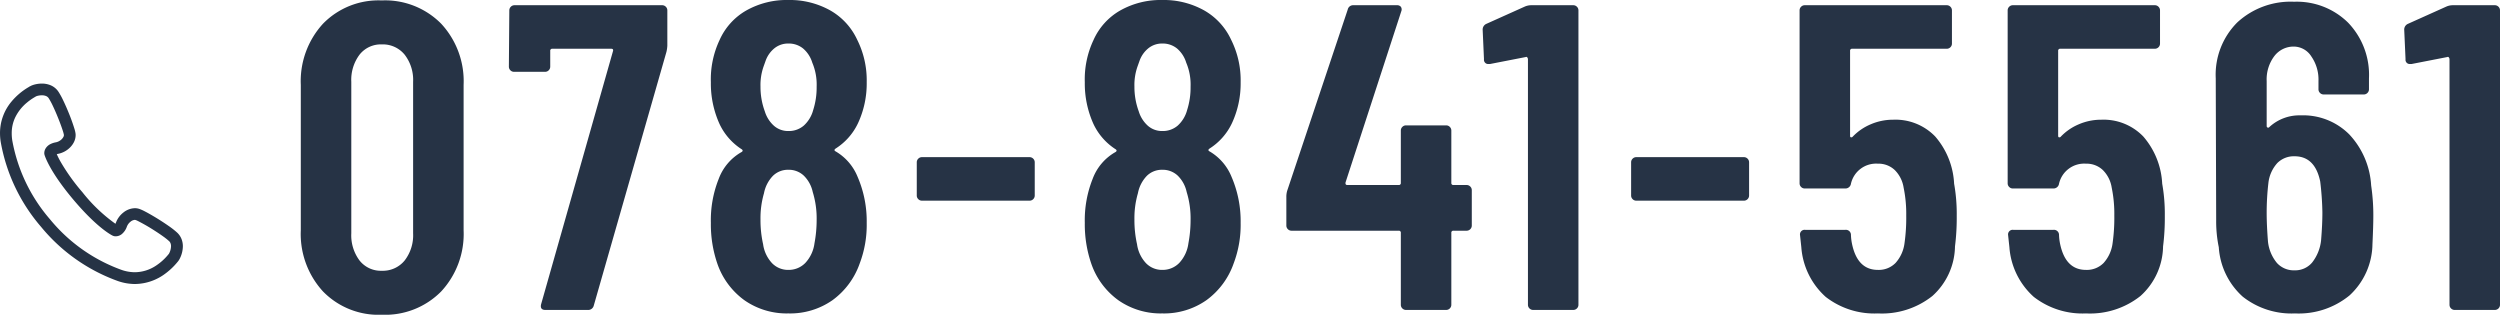 <svg xmlns="http://www.w3.org/2000/svg" width="287.15" height="36.149"><g data-name="グループ 56"><path fill="#263345" d="M43.85 36.15a8.893 8.893 0 0 1-6.75-2.675 9.759 9.759 0 0 1-2.55-7.025V9.75a9.759 9.759 0 0 1 2.55-7.025A8.893 8.893 0 0 1 43.85.05a9.037 9.037 0 0 1 6.825 2.675A9.7 9.7 0 0 1 53.25 9.75v16.7a9.7 9.7 0 0 1-2.575 7.025 9.037 9.037 0 0 1-6.825 2.675Zm0-5.05a3.234 3.234 0 0 0 2.625-1.175 4.738 4.738 0 0 0 .975-3.125V9.4a4.738 4.738 0 0 0-.975-3.125A3.234 3.234 0 0 0 43.85 5.1a3.11 3.11 0 0 0-2.55 1.175 4.822 4.822 0 0 0-.95 3.125v17.4a4.822 4.822 0 0 0 .95 3.125 3.11 3.11 0 0 0 2.55 1.175Zm18.8 4.5q-.65 0-.5-.65L70.4 5.9q.1-.3-.2-.3h-6.75a.221.221 0 0 0-.25.25v1.8a.579.579 0 0 1-.175.425.579.579 0 0 1-.425.175h-3.55a.579.579 0 0 1-.425-.175.579.579 0 0 1-.175-.425l.05-6.45a.579.579 0 0 1 .175-.425A.579.579 0 0 1 59.1.6h16.95a.579.579 0 0 1 .425.175.579.579 0 0 1 .175.425v4.05a4.213 4.213 0 0 1-.1.7L68.2 35.1a.658.658 0 0 1-.7.5ZM96 17.05q-.3.2 0 .35a5.975 5.975 0 0 1 2.5 2.9 12.858 12.858 0 0 1 1.05 5.3 12.464 12.464 0 0 1-.8 4.65 8.808 8.808 0 0 1-3.125 4.225A8.473 8.473 0 0 1 90.55 36a8.489 8.489 0 0 1-5.025-1.5 8.66 8.66 0 0 1-3.125-4.2 13.9 13.9 0 0 1-.75-4.7 12.784 12.784 0 0 1 .9-5.05 5.882 5.882 0 0 1 2.65-3.1q.2-.15 0-.3a6.966 6.966 0 0 1-2.55-2.9 11.246 11.246 0 0 1-1-4.8 10.56 10.56 0 0 1 1-4.85 7.341 7.341 0 0 1 3.075-3.4A9.465 9.465 0 0 1 90.55 0a9.522 9.522 0 0 1 4.775 1.175A7.484 7.484 0 0 1 98.45 4.55a10.414 10.414 0 0 1 1.1 4.9 10.8 10.8 0 0 1-1 4.7 6.966 6.966 0 0 1-2.55 2.9Zm-8.3-9.4a6.42 6.42 0 0 0-.35 2.3 8.139 8.139 0 0 0 .5 2.85 3.621 3.621 0 0 0 1.05 1.65 2.455 2.455 0 0 0 1.65.6 2.624 2.624 0 0 0 1.775-.625A3.694 3.694 0 0 0 93.4 12.65a8.512 8.512 0 0 0 .4-2.7 6.438 6.438 0 0 0-.5-2.75 3.451 3.451 0 0 0-1.05-1.625A2.591 2.591 0 0 0 90.55 5a2.492 2.492 0 0 0-1.575.525A3.248 3.248 0 0 0 87.95 6.95Zm5.85 20.3a14.535 14.535 0 0 0 .25-2.65 10.337 10.337 0 0 0-.45-3.25 3.72 3.72 0 0 0-1.025-1.875 2.508 2.508 0 0 0-1.775-.675 2.459 2.459 0 0 0-1.775.7 3.934 3.934 0 0 0-1.025 2 10.216 10.216 0 0 0-.4 3 12.675 12.675 0 0 0 .3 2.85 3.973 3.973 0 0 0 1.025 2.175A2.554 2.554 0 0 0 90.55 31a2.654 2.654 0 0 0 1.95-.8 4.063 4.063 0 0 0 1.05-2.25Zm12.35-4.9a.579.579 0 0 1-.425-.175.579.579 0 0 1-.175-.425v-3.8a.579.579 0 0 1 .175-.425.579.579 0 0 1 .425-.175h12.35a.579.579 0 0 1 .425.175.579.579 0 0 1 .175.425v3.8a.579.579 0 0 1-.175.425.579.579 0 0 1-.425.175Zm33.05-6q-.3.2 0 .35a5.975 5.975 0 0 1 2.5 2.9 12.858 12.858 0 0 1 1.05 5.3 12.464 12.464 0 0 1-.8 4.65 8.808 8.808 0 0 1-3.125 4.225A8.473 8.473 0 0 1 133.5 36a8.489 8.489 0 0 1-5.025-1.5 8.66 8.66 0 0 1-3.125-4.2 13.9 13.9 0 0 1-.75-4.7 12.784 12.784 0 0 1 .9-5.05 5.882 5.882 0 0 1 2.65-3.1q.2-.15 0-.3a6.966 6.966 0 0 1-2.55-2.9 11.246 11.246 0 0 1-1-4.8 10.56 10.56 0 0 1 1-4.85 7.341 7.341 0 0 1 3.075-3.4A9.465 9.465 0 0 1 133.5 0a9.522 9.522 0 0 1 4.775 1.175A7.484 7.484 0 0 1 141.4 4.55a10.414 10.414 0 0 1 1.1 4.9 10.8 10.8 0 0 1-1 4.7 6.966 6.966 0 0 1-2.55 2.9Zm-8.3-9.4a6.42 6.42 0 0 0-.35 2.3 8.139 8.139 0 0 0 .5 2.85 3.621 3.621 0 0 0 1.05 1.65 2.455 2.455 0 0 0 1.65.6 2.624 2.624 0 0 0 1.775-.625 3.694 3.694 0 0 0 1.075-1.775 8.512 8.512 0 0 0 .4-2.7 6.438 6.438 0 0 0-.5-2.75 3.451 3.451 0 0 0-1.05-1.625A2.591 2.591 0 0 0 133.5 5a2.492 2.492 0 0 0-1.575.525A3.248 3.248 0 0 0 130.9 6.95Zm5.85 20.3a14.534 14.534 0 0 0 .25-2.65 10.337 10.337 0 0 0-.45-3.25 3.72 3.72 0 0 0-1.025-1.875 2.508 2.508 0 0 0-1.775-.675 2.459 2.459 0 0 0-1.775.7 3.934 3.934 0 0 0-1.025 2 10.216 10.216 0 0 0-.4 3 12.676 12.676 0 0 0 .3 2.85 3.973 3.973 0 0 0 1.025 2.175A2.554 2.554 0 0 0 133.5 31a2.654 2.654 0 0 0 1.95-.8 4.063 4.063 0 0 0 1.05-2.25Zm31.95-6.7a.579.579 0 0 1 .425.175.579.579 0 0 1 .175.425v4.05a.579.579 0 0 1-.175.425.579.579 0 0 1-.425.175h-1.5a.221.221 0 0 0-.25.25V35a.579.579 0 0 1-.175.425.579.579 0 0 1-.425.175h-4.6a.579.579 0 0 1-.425-.175.579.579 0 0 1-.175-.425v-8.25a.221.221 0 0 0-.25-.25h-12.3a.579.579 0 0 1-.425-.175.579.579 0 0 1-.175-.425v-3.25a2.4 2.4 0 0 1 .1-.75l6.95-20.8a.628.628 0 0 1 .65-.5h5a.56.56 0 0 1 .45.175.548.548 0 0 1 .05.525l-6.4 19.65q-.05.3.2.3h5.9a.221.221 0 0 0 .25-.25v-6a.579.579 0 0 1 .175-.425.579.579 0 0 1 .425-.175h4.6a.579.579 0 0 1 .425.175.579.579 0 0 1 .175.425v6a.221.221 0 0 0 .25.25Zm6.7-20.5a1.884 1.884 0 0 1 .75-.15h4.8a.579.579 0 0 1 .425.175.579.579 0 0 1 .175.425V35a.579.579 0 0 1-.175.425.579.579 0 0 1-.425.175h-4.6a.579.579 0 0 1-.425-.175.579.579 0 0 1-.175-.425V6.8a.332.332 0 0 0-.075-.2.128.128 0 0 0-.175-.05l-4.1.8H171a.486.486 0 0 1-.55-.55l-.15-3.35a.716.716 0 0 1 .4-.7Zm12.8 22.3a.579.579 0 0 1-.425-.175.579.579 0 0 1-.175-.425v-3.8a.579.579 0 0 1 .175-.425.579.579 0 0 1 .425-.175h12.35a.579.579 0 0 1 .425.175.579.579 0 0 1 .175.425v3.8a.579.579 0 0 1-.175.425.579.579 0 0 1-.425.175Zm36.5-1.95a19.752 19.752 0 0 1 .3 3.7 26.117 26.117 0 0 1-.2 3.5 7.809 7.809 0 0 1-2.6 5.7 9.317 9.317 0 0 1-6.25 2 9.114 9.114 0 0 1-6-1.9 8.487 8.487 0 0 1-2.8-5.7l-.15-1.4a.53.53 0 0 1 .6-.6h4.6a.582.582 0 0 1 .65.6 6.016 6.016 0 0 0 .1.9q.6 3.1 3 3.1a2.693 2.693 0 0 0 2.025-.8 4.162 4.162 0 0 0 1.025-2.25 20.917 20.917 0 0 0 .2-3.2 14.919 14.919 0 0 0-.3-3.2 3.616 3.616 0 0 0-1.025-2.025 2.71 2.71 0 0 0-1.925-.725 2.962 2.962 0 0 0-3.1 2.3.641.641 0 0 1-.65.55h-4.65a.579.579 0 0 1-.425-.175.579.579 0 0 1-.175-.425V1.2a.579.579 0 0 1 .175-.425A.579.579 0 0 1 207.3.6h16.3a.579.579 0 0 1 .425.175.579.579 0 0 1 .175.425V5a.579.579 0 0 1-.175.425.579.579 0 0 1-.425.175h-10.85a.221.221 0 0 0-.25.25v9.75q0 .15.1.175a.208.208 0 0 0 .2-.075 6.139 6.139 0 0 1 2.075-1.425 6.469 6.469 0 0 1 2.575-.525 6.339 6.339 0 0 1 4.825 1.925 8.93 8.93 0 0 1 2.175 5.425Zm23.9 0a19.752 19.752 0 0 1 .3 3.7 26.117 26.117 0 0 1-.2 3.5 7.809 7.809 0 0 1-2.6 5.7 9.317 9.317 0 0 1-6.25 2 9.114 9.114 0 0 1-6-1.9 8.487 8.487 0 0 1-2.8-5.7l-.15-1.4a.53.53 0 0 1 .6-.6h4.6a.582.582 0 0 1 .65.6 6.016 6.016 0 0 0 .1.9q.6 3.1 3 3.1a2.693 2.693 0 0 0 2.025-.8 4.162 4.162 0 0 0 1.025-2.25 20.916 20.916 0 0 0 .2-3.2 14.919 14.919 0 0 0-.3-3.2 3.616 3.616 0 0 0-1.025-2.025 2.71 2.71 0 0 0-1.925-.725 2.962 2.962 0 0 0-3.1 2.3.641.641 0 0 1-.65.55h-4.65a.579.579 0 0 1-.425-.175.579.579 0 0 1-.175-.425V1.2a.579.579 0 0 1 .175-.425A.579.579 0 0 1 231.2.6h16.3a.579.579 0 0 1 .425.175.579.579 0 0 1 .175.425V5a.579.579 0 0 1-.175.425.579.579 0 0 1-.425.175h-10.85a.221.221 0 0 0-.25.25v9.75q0 .15.1.175a.208.208 0 0 0 .2-.075 6.139 6.139 0 0 1 2.075-1.425 6.469 6.469 0 0 1 2.575-.525 6.339 6.339 0 0 1 4.825 1.925 8.93 8.93 0 0 1 2.175 5.425Zm24 .2a23.371 23.371 0 0 1 .25 3.5q0 1.15-.1 3.25a8.139 8.139 0 0 1-2.625 5.875A9.2 9.2 0 0 1 263.6 36a9.036 9.036 0 0 1-6-1.925 8.355 8.355 0 0 1-2.75-5.675 14.646 14.646 0 0 1-.3-3.15L254.5 9a8.487 8.487 0 0 1 2.475-6.425A9.03 9.03 0 0 1 263.5.2a8.39 8.39 0 0 1 6.2 2.4 8.65 8.65 0 0 1 2.4 6.4v1.25a.579.579 0 0 1-.175.425.579.579 0 0 1-.425.175h-4.6a.579.579 0 0 1-.425-.175.579.579 0 0 1-.175-.425V9.3a4.65 4.65 0 0 0-.825-2.825A2.4 2.4 0 0 0 263.5 5.35a2.772 2.772 0 0 0-2.275 1.1 4.439 4.439 0 0 0-.875 2.85v5.15a.2.2 0 0 0 .1.2.163.163 0 0 0 .2-.05 5.082 5.082 0 0 1 3.6-1.35 7.482 7.482 0 0 1 5.6 2.2 9.352 9.352 0 0 1 2.5 5.85Zm-5.75 6.3q.15-1.8.15-3.2a34.058 34.058 0 0 0-.25-3.55q-.6-2.9-2.95-2.9a2.675 2.675 0 0 0-1.975.775A4.076 4.076 0 0 0 260.55 21a29.947 29.947 0 0 0-.2 3.4q0 1.45.15 3.35a4.617 4.617 0 0 0 1.025 2.45 2.612 2.612 0 0 0 2.025.85 2.545 2.545 0 0 0 2.025-.9 4.981 4.981 0 0 0 1.025-2.55ZM281 .75a1.884 1.884 0 0 1 .75-.15h4.8a.579.579 0 0 1 .425.175.579.579 0 0 1 .175.425V35a.579.579 0 0 1-.175.425.579.579 0 0 1-.425.175h-4.6a.579.579 0 0 1-.425-.175.579.579 0 0 1-.175-.425V6.8a.332.332 0 0 0-.075-.2.128.128 0 0 0-.175-.05l-4.1.8h-.15a.486.486 0 0 1-.55-.55l-.15-3.35a.716.716 0 0 1 .4-.7Z" data-name="パス 268"/><path fill="#263345" d="M20.864 27.493a2.005 2.005 0 0 0-.5-.759 9.048 9.048 0 0 0-.972-.766 28.03 28.03 0 0 0-1.888-1.208c-.309-.181-.6-.343-.852-.473a4.755 4.755 0 0 0-.657-.294 1.612 1.612 0 0 0-.5-.079 2.18 2.18 0 0 0-1.317.49 2.666 2.666 0 0 0-.855 1.153 1.339 1.339 0 0 1-.064.145 18.44 18.44 0 0 1-3.8-3.633 22.792 22.792 0 0 1-2.537-3.556 8.948 8.948 0 0 1-.4-.806 1.292 1.292 0 0 1 .155-.038 2.667 2.667 0 0 0 1.375-.738 2.342 2.342 0 0 0 .449-.626 1.8 1.8 0 0 0 .186-.779 1.6 1.6 0 0 0-.016-.227 3.537 3.537 0 0 0-.1-.439 22.006 22.006 0 0 0-.815-2.221 23.04 23.04 0 0 0-.531-1.179 8.268 8.268 0 0 0-.517-.931 2.022 2.022 0 0 0-.917-.745 2.6 2.6 0 0 0-.983-.184 3.309 3.309 0 0 0-.775.093 2.73 2.73 0 0 0-.31.094 1.628 1.628 0 0 0-.273.128l-.027-.039.006.048c-.034.02-.109.062-.2.117a7.456 7.456 0 0 0-1.9 1.617 5.632 5.632 0 0 0-1.328 3.636 6.364 6.364 0 0 0 .088 1.043 20.293 20.293 0 0 0 4.633 9.723 20.292 20.292 0 0 0 8.8 6.214 6.016 6.016 0 0 0 1.981.347 5.891 5.891 0 0 0 3.505-1.21 7.573 7.573 0 0 0 .983-.869c.12-.126.217-.237.292-.324s.128-.154.139-.165a1.78 1.78 0 0 0 .212-.32 3.2 3.2 0 0 0 .37-1.449 2.291 2.291 0 0 0-.14-.791ZM1.347 15.295a4.178 4.178 0 0 1 .385-1.776 5.092 5.092 0 0 1 1.376-1.746 6.4 6.4 0 0 1 .651-.477c.089-.057.167-.1.229-.14l.148-.086a1.184 1.184 0 0 1 .235-.075 2 2 0 0 1 .434-.049 1.246 1.246 0 0 1 .475.082.659.659 0 0 1 .312.251 7.91 7.91 0 0 1 .492.914c.282.594.587 1.324.826 1.961.119.318.223.613.3.852a3.906 3.906 0 0 1 .13.483v.035a.453.453 0 0 1-.052.193 1.123 1.123 0 0 1-.336.388 1.306 1.306 0 0 1-.527.239 2.32 2.32 0 0 0-.622.2 1.348 1.348 0 0 0-.579.534 1.038 1.038 0 0 0-.137.5v.076l.021.112c.03.111.546 1.876 3.316 5.163s4.422 4.095 4.526 4.143l.114.042a.9.9 0 0 0 .228.028 1.144 1.144 0 0 0 .7-.254 1.923 1.923 0 0 0 .584-.866 1.327 1.327 0 0 1 .421-.562.861.861 0 0 1 .489-.205l.085.012a2.456 2.456 0 0 1 .251.108 20.9 20.9 0 0 1 1.909 1.1c.359.229.71.464 1.009.68a7.084 7.084 0 0 1 .687.547.642.642 0 0 1 .164.25.936.936 0 0 1 .053.326 1.887 1.887 0 0 1-.211.814l-.038.065-.008.011c-.04.047-.078.095-.142.169a6.228 6.228 0 0 1-1.314 1.166 4.436 4.436 0 0 1-2.443.765 4.655 4.655 0 0 1-1.538-.273 18.939 18.939 0 0 1-8.21-5.81 18.947 18.947 0 0 1-4.334-9.076 5.01 5.01 0 0 1-.059-.814Z" data-name="パス 9"/></g></svg>